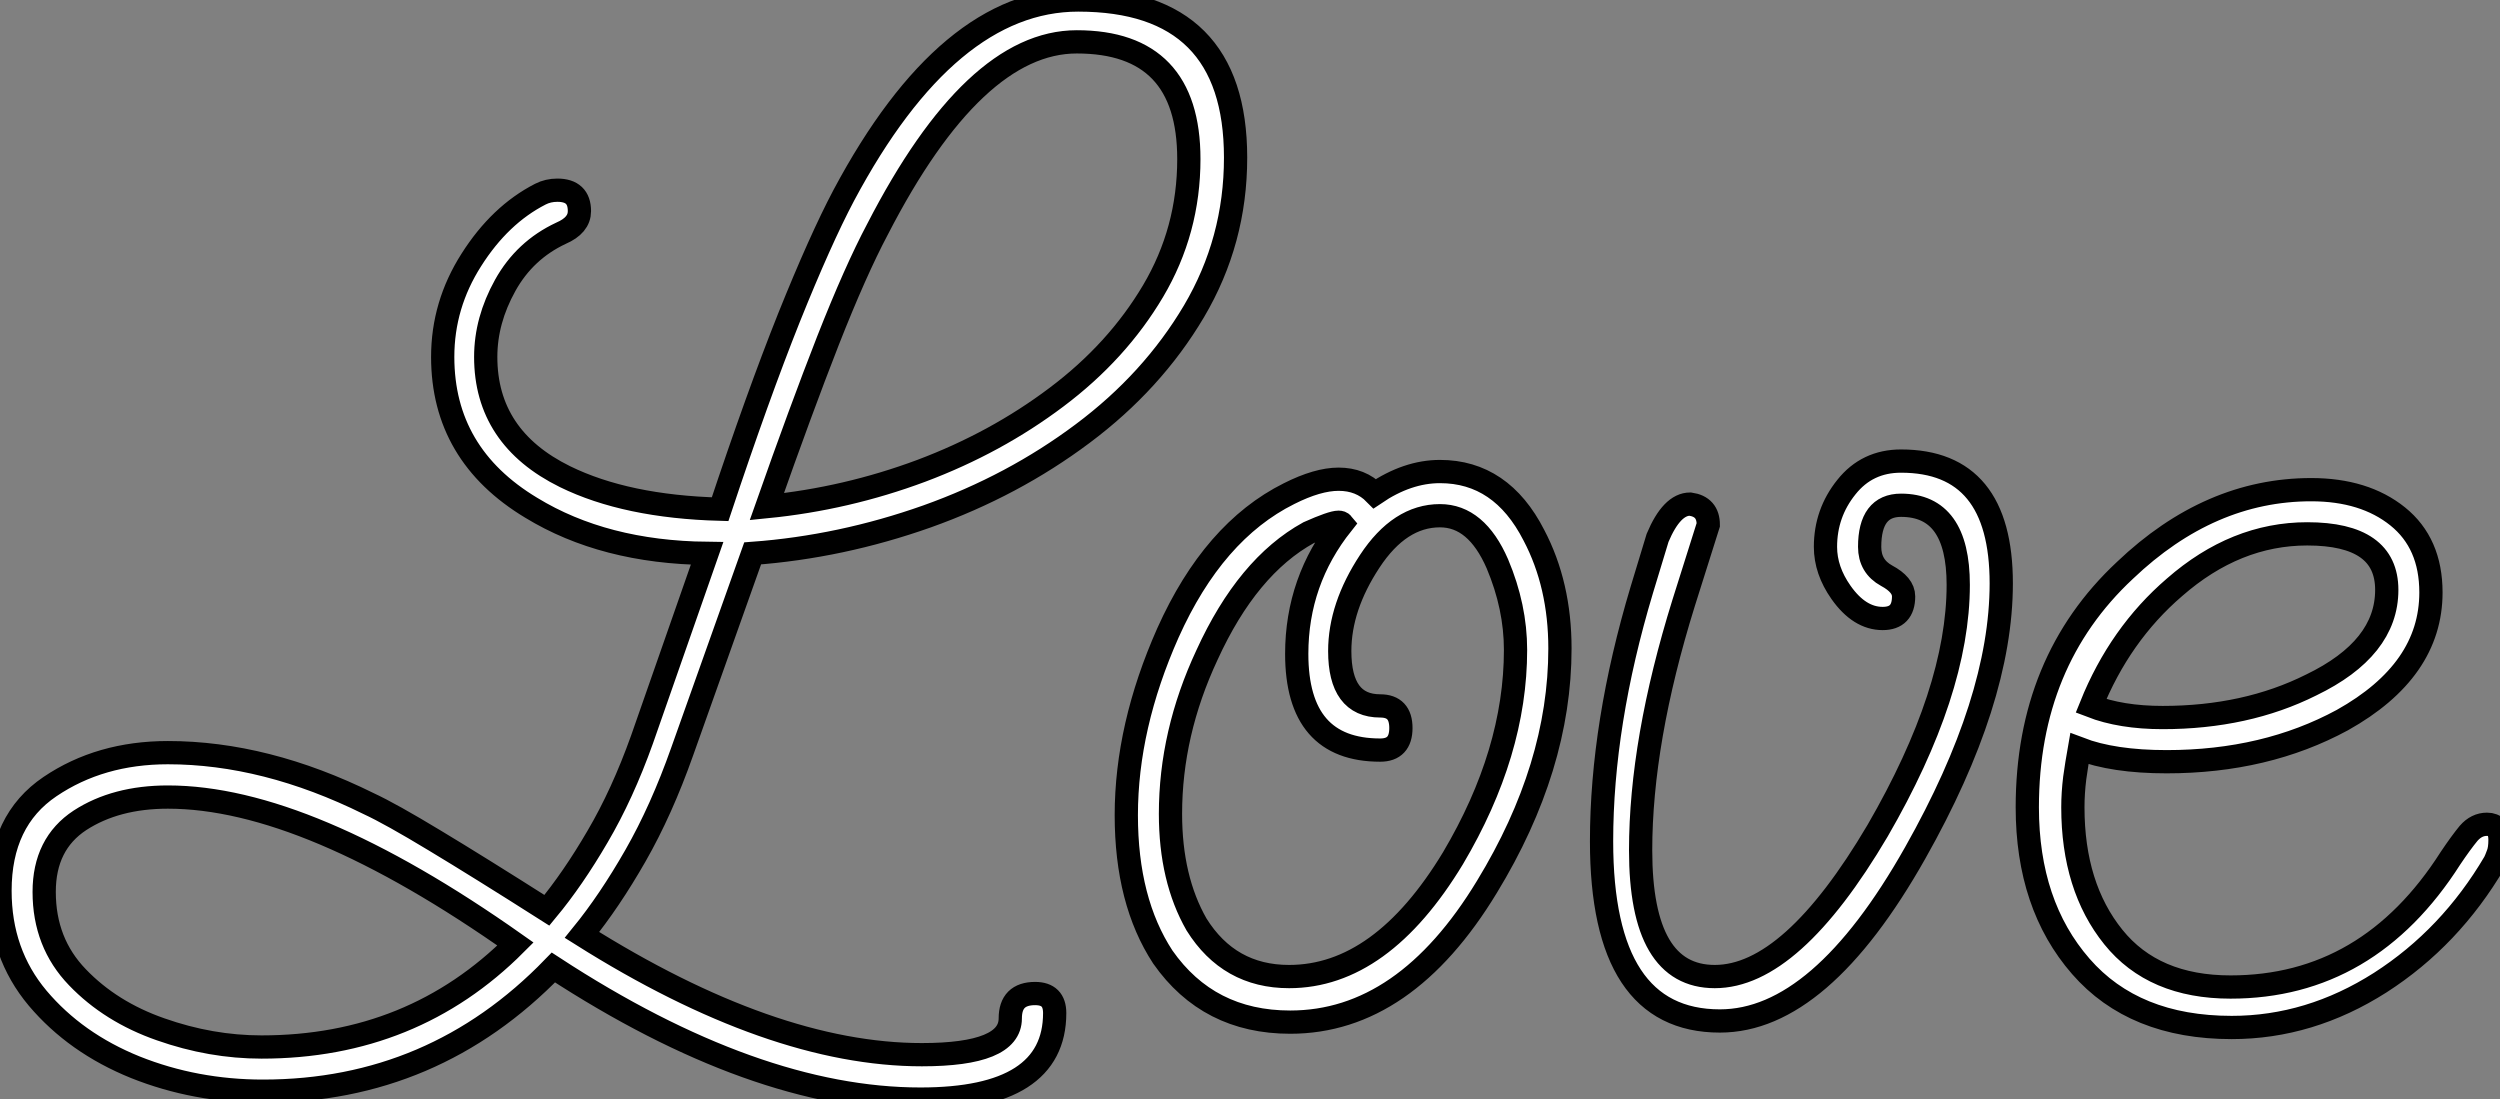 <?xml version="1.0" standalone="no"?>
<svg xmlns="http://www.w3.org/2000/svg" viewBox="-0.95 -43.46 107.52 47.27"><rect x="-0.95" y="-43.46" width="107.52" height="47.27" fill="#808080" stroke="none"/><path d="M38.64 3.81L38.64 3.81Q31.53 3.81 22.85-1.85L22.85-1.85Q17.70 3.47 10.36 3.47L10.36 3.47Q7.45 3.47 4.87 2.44Q2.30 1.40 0.67-0.53Q-0.95-2.46-0.95-5.15L-0.95-5.15Q-0.95-8.18 1.20-9.63Q3.36-11.09 6.27-11.09L6.27-11.09Q10.47-11.09 14.90-8.90L14.90-8.90Q15.85-8.46 17.75-7.31Q19.66-6.16 22.57-4.31L22.57-4.31Q23.69-5.66 24.75-7.48Q25.82-9.30 26.66-11.65L26.66-11.65L29.46-19.66Q25.03-19.71 21.90-21.62L21.90-21.62Q18.09-23.91 18.09-28.11L18.09-28.11Q18.09-30.35 19.32-32.28Q20.55-34.22 22.29-35.11L22.29-35.11Q22.62-35.28 23.02-35.28L23.02-35.28Q23.97-35.28 23.97-34.38L23.97-34.38Q23.97-33.77 23.18-33.43L23.18-33.43Q21.62-32.70 20.78-31.19Q19.94-29.68 19.94-28.11L19.94-28.11Q19.94-24.64 23.35-22.96L23.35-22.96Q25.98-21.67 30.02-21.56L30.02-21.56Q31.64-26.43 32.98-29.79Q34.33-33.15 35.34-35.06L35.34-35.06Q39.82-43.46 45.42-43.46L45.42-43.46Q52.19-43.46 52.19-36.68L52.19-36.68Q52.19-33.10 50.40-30.07Q48.61-27.05 45.61-24.81Q42.62-22.57 38.92-21.25Q35.22-19.94 31.42-19.66L31.42-19.66L28.39-11.14Q27.50-8.62 26.38-6.66Q25.26-4.70 24.08-3.25L24.08-3.25Q32.26 1.90 38.70 1.90L38.70 1.90Q42.50 1.90 42.50 0.34L42.50 0.34Q42.50-0.73 43.57-0.73L43.57-0.73Q44.41-0.73 44.41 0.11L44.41 0.11Q44.41 3.81 38.64 3.81ZM32.03-21.67L32.03-21.67Q35.45-22.01 38.67-23.21Q41.89-24.42 44.49-26.38Q47.10-28.34 48.64-30.94Q50.18-33.54 50.18-36.62L50.18-36.62Q50.18-41.66 45.36-41.66L45.36-41.66Q40.94-41.66 36.79-33.60L36.79-33.60Q35.84-31.81 34.66-28.81Q33.49-25.82 32.03-21.67ZM10.30 1.57L10.30 1.57Q16.80 1.57 21.22-2.86L21.22-2.86Q12.26-9.18 6.27-9.18L6.27-9.18Q4.03-9.18 2.49-8.18Q0.95-7.17 0.95-5.10L0.95-5.10Q0.95-2.91 2.38-1.43Q3.81 0.06 5.96 0.81Q8.12 1.57 10.30 1.57ZM54.54 0.50L54.54 0.50Q51.02 0.50 49.06-2.30L49.06-2.30Q47.49-4.70 47.49-8.40L47.49-8.40Q47.49-12.21 49.28-16.24L49.28-16.24Q51.24-20.61 54.49-22.23L54.49-22.23Q55.72-22.85 56.62-22.85L56.62-22.85Q57.57-22.85 58.18-22.23L58.18-22.23Q59.58-23.18 60.98-23.18L60.98-23.18Q63.62-23.18 65.02-20.44L65.02-20.44Q66.14-18.31 66.14-15.57L66.14-15.57Q66.14-10.47 63-5.32L63-5.32Q59.47 0.50 54.54 0.50ZM54.49-1.46L54.49-1.46Q58.46-1.46 61.54-6.55L61.54-6.55Q64.23-11.09 64.23-15.51L64.23-15.51Q64.23-17.36 63.45-19.21L63.45-19.21Q62.55-21.28 60.98-21.28L60.98-21.28Q59.25-21.28 57.96-19.32L57.96-19.32Q56.67-17.36 56.67-15.46L56.67-15.46Q56.67-13.10 58.41-13.10L58.41-13.10Q59.30-13.10 59.30-12.15L59.30-12.15Q59.30-11.20 58.41-11.20L58.41-11.20Q54.82-11.20 54.82-15.34L54.82-15.34Q54.82-18.48 56.78-20.94L56.78-20.94Q56.73-21 56.62-21L56.62-21Q56.34-21 55.33-20.55L55.33-20.55Q52.70-19.10 50.96-15.29L50.96-15.29Q49.39-11.93 49.39-8.46L49.39-8.46Q49.39-5.66 50.51-3.70L50.51-3.70Q51.91-1.46 54.49-1.46ZM73.02 0.45L73.02 0.45Q67.93 0.45 67.93-7.28L67.93-7.28Q67.93-12.32 69.66-18.09L69.66-18.09L70.34-20.33Q70.95-21.78 71.74-21.78L71.74-21.78Q72.52-21.67 72.52-20.89L72.52-20.89Q72.52-20.89 71.46-17.53L71.46-17.53Q69.61-11.59 69.61-6.89L69.61-6.89Q69.61-1.46 72.80-1.46L72.80-1.46Q76.10-1.46 79.80-7.73L79.80-7.73Q83.27-13.72 83.27-18.31L83.27-18.31Q83.27-21.73 80.81-21.73L80.81-21.73Q79.46-21.73 79.46-19.94L79.46-19.94Q79.46-19.10 80.19-18.70L80.19-18.70Q80.92-18.31 80.92-17.81L80.92-17.81Q80.92-16.86 80.02-16.86L80.02-16.86Q79.02-16.86 78.23-17.98L78.23-17.98Q77.56-18.93 77.56-19.94L77.56-19.94Q77.56-21.39 78.46-22.51Q79.35-23.63 80.81-23.63L80.81-23.63Q85.12-23.63 85.12-18.37L85.12-18.37Q85.12-13.33 81.42-6.78L81.42-6.78Q77.34 0.45 73.02 0.45ZM95.03 0.73L95.03 0.73Q90.83 0.73 88.54-1.90Q86.24-4.54 86.24-8.74L86.24-8.74Q86.24-15.01 90.44-18.93L90.44-18.93Q94.08-22.40 98.45-22.40L98.45-22.40Q100.74-22.40 102.17-21.25Q103.60-20.10 103.60-17.98L103.60-17.98Q103.60-14.62 99.79-12.49L99.79-12.49Q96.49-10.70 92.23-10.70L92.23-10.70Q89.94-10.70 88.48-11.26L88.48-11.26Q88.37-10.64 88.28-10.00Q88.20-9.35 88.20-8.74L88.20-8.74Q88.20-5.32 89.94-3.16Q91.67-1.01 94.98-1.01L94.98-1.01Q100.91-1.01 104.44-6.55L104.44-6.55Q104.89-7.22 105.22-7.62Q105.56-8.01 106.01-8.01L106.01-8.01Q106.57-8.01 106.57-7.34L106.57-7.34Q106.57-6.94 106.48-6.72Q106.40-6.50 106.34-6.38L106.34-6.38Q104.44-3.14 101.42-1.20Q98.39 0.73 95.03 0.73ZM92.06-12.60L92.06-12.60Q95.65-12.60 98.45-14L98.45-14Q101.70-15.57 101.70-18.09L101.70-18.09Q101.70-20.50 98.28-20.50L98.28-20.50Q95.20-20.50 92.57-18.20L92.57-18.20Q90.22-16.18 88.98-13.10L88.98-13.10Q90.27-12.60 92.06-12.60Z" fill="white" stroke="black" transform="scale(1,1)"/></svg>